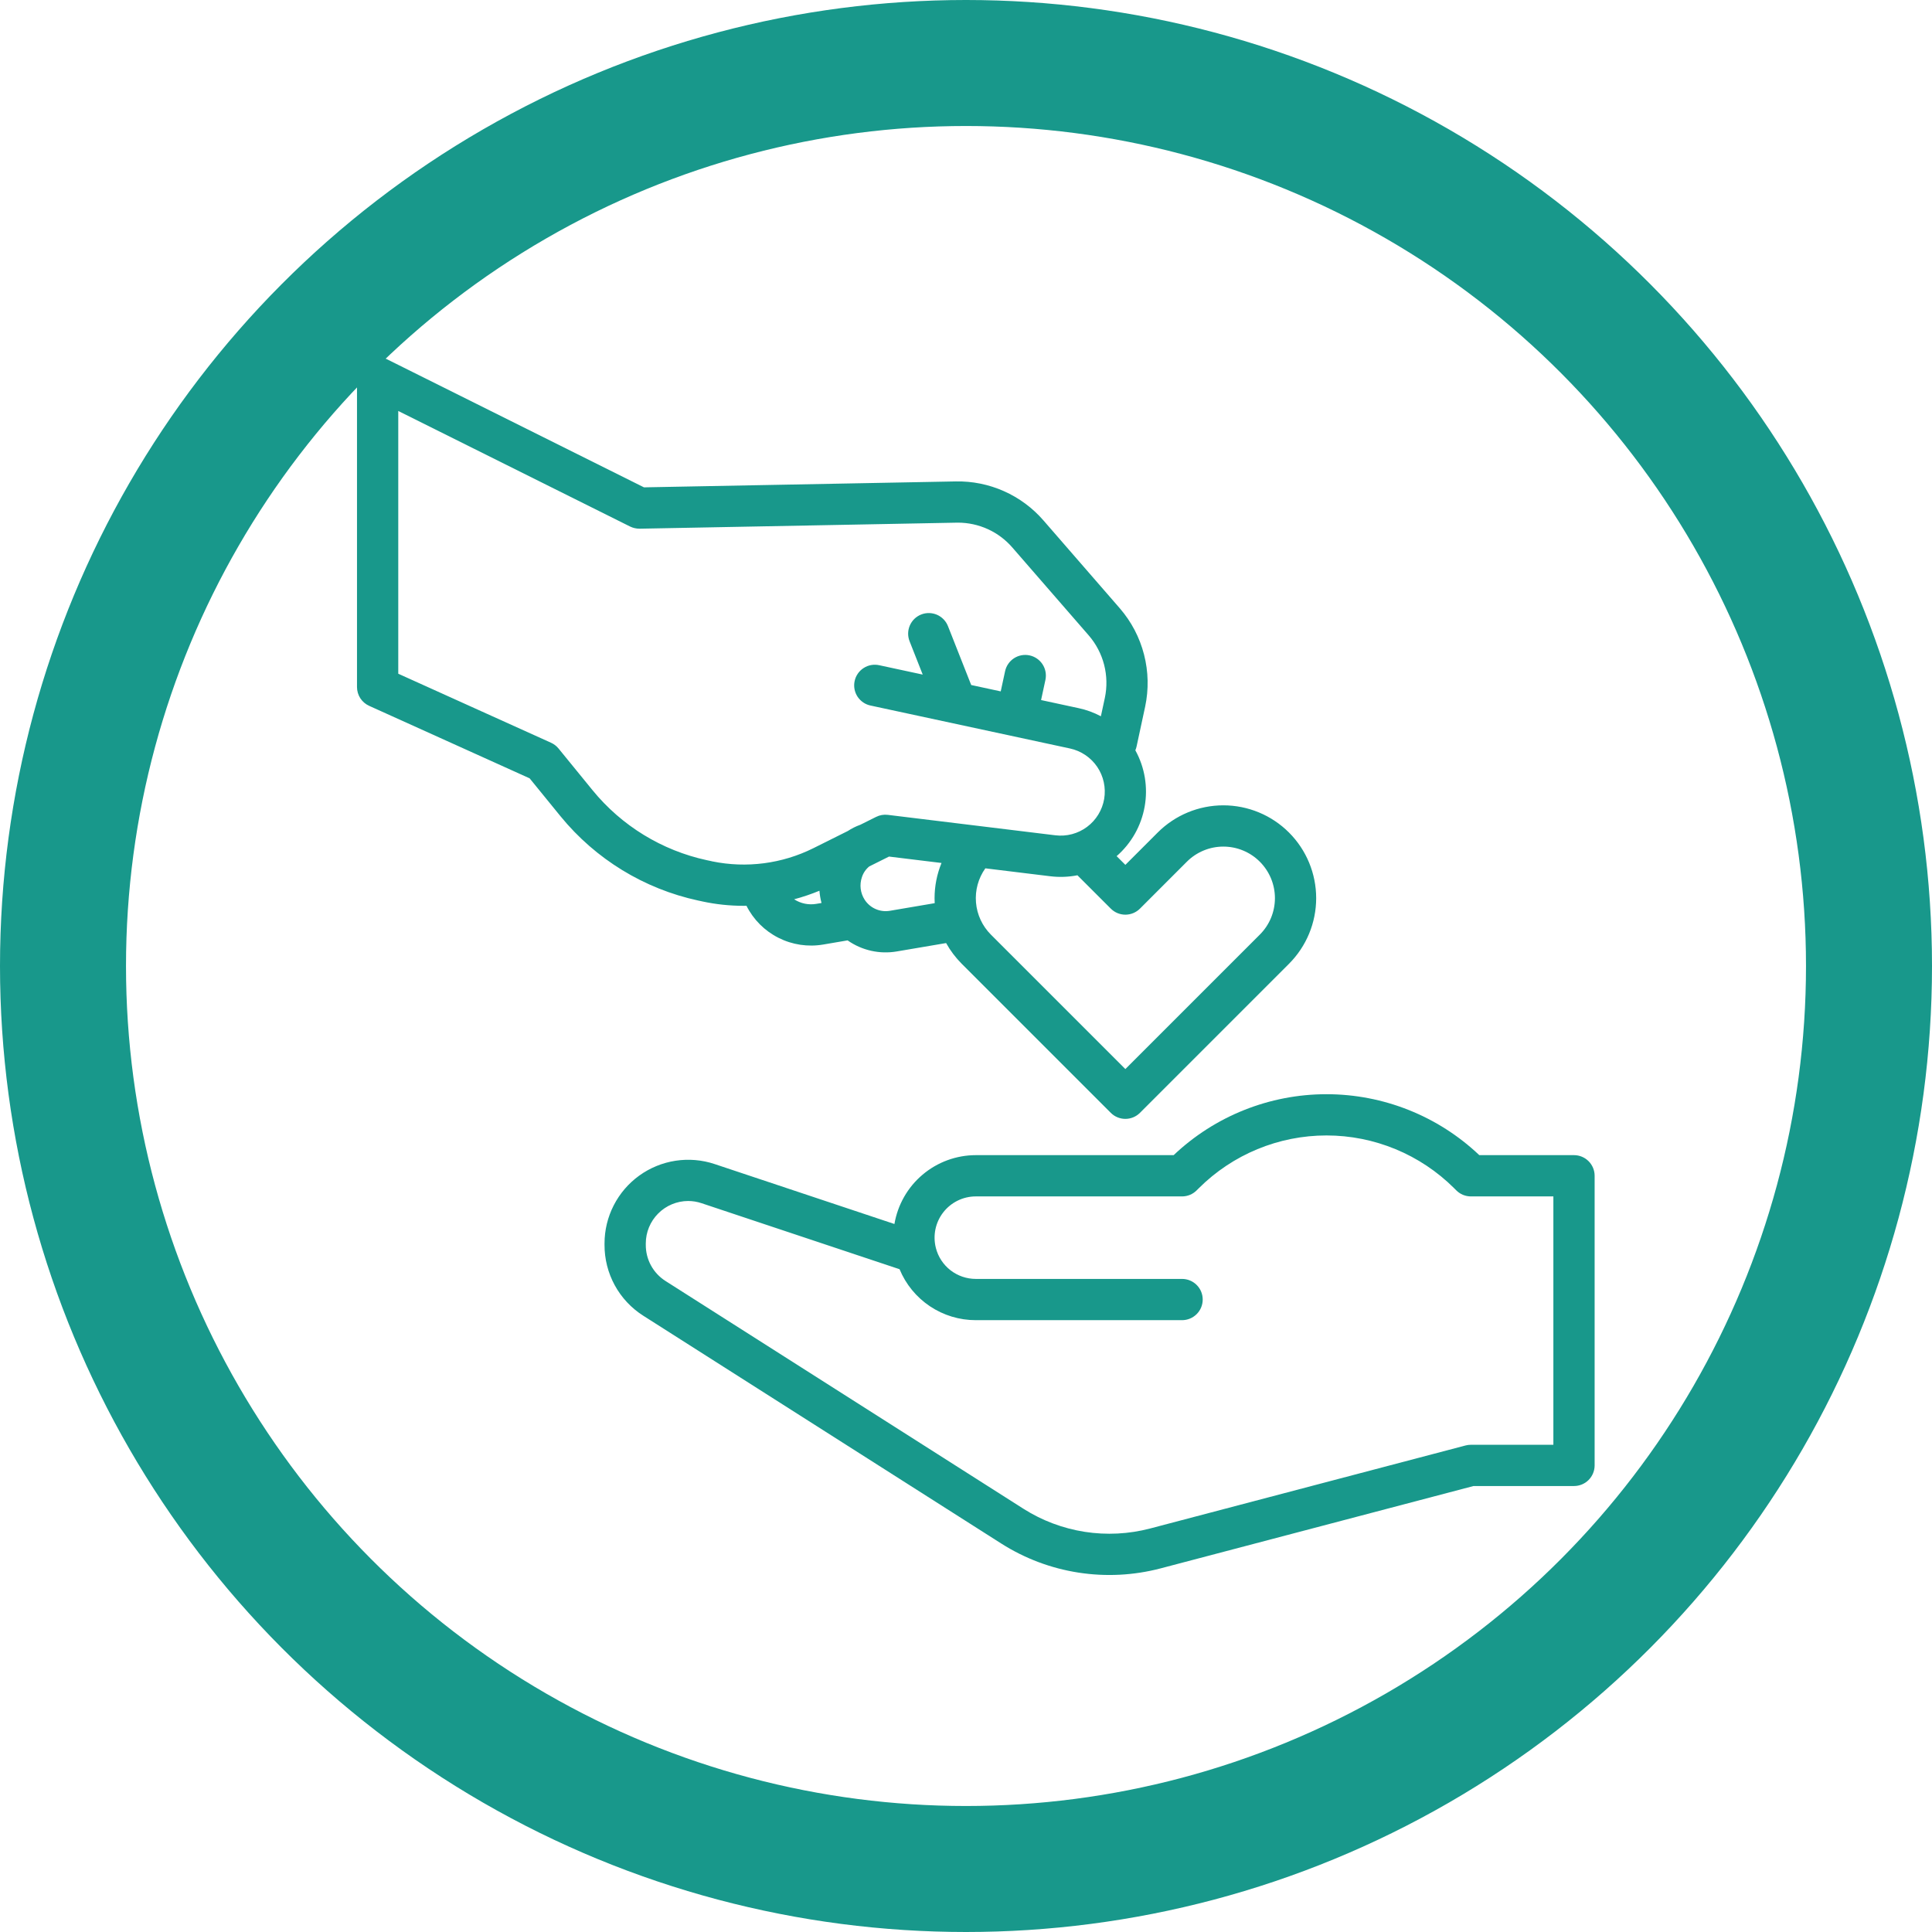 <svg width="92" height="92" viewBox="0 0 92 92" fill="none" xmlns="http://www.w3.org/2000/svg">
<path d="M74.953 55.007H70.443C68.478 53.144 65.874 52.105 63.166 52.105C60.458 52.105 57.853 53.144 55.888 55.007H46.468C45.538 55.008 44.64 55.338 43.931 55.938C43.221 56.538 42.747 57.37 42.592 58.286L34.032 55.432C33.433 55.232 32.795 55.178 32.171 55.273C31.547 55.368 30.954 55.611 30.442 55.98C29.93 56.349 29.513 56.835 29.225 57.397C28.937 57.959 28.787 58.581 28.787 59.212V59.277C28.784 59.95 28.952 60.613 29.274 61.203C29.597 61.794 30.064 62.293 30.633 62.654L47.683 73.504C48.797 74.212 50.045 74.682 51.349 74.885C52.653 75.088 53.985 75.021 55.262 74.686L70.168 70.763H74.953C75.213 70.763 75.463 70.66 75.647 70.476C75.831 70.291 75.935 70.042 75.935 69.781V55.989C75.935 55.729 75.831 55.479 75.647 55.295C75.463 55.111 75.213 55.007 74.953 55.007ZM73.97 68.799H70.041C69.957 68.799 69.873 68.81 69.791 68.831L54.761 72.787C53.746 73.052 52.688 73.106 51.651 72.944C50.615 72.782 49.623 72.409 48.737 71.847L31.687 60.997C31.399 60.813 31.161 60.558 30.998 60.258C30.834 59.957 30.75 59.619 30.752 59.277V59.212C30.752 58.678 30.964 58.165 31.342 57.786C31.719 57.407 32.231 57.193 32.765 57.19C32.985 57.19 33.203 57.226 33.41 57.296L42.836 60.439C43.133 61.157 43.637 61.772 44.283 62.204C44.93 62.636 45.69 62.866 46.468 62.865H56.29C56.55 62.865 56.8 62.761 56.984 62.577C57.169 62.393 57.272 62.143 57.272 61.883C57.272 61.622 57.169 61.372 56.984 61.188C56.8 61.004 56.55 60.901 56.29 60.901H46.468C46.031 60.901 45.607 60.756 45.262 60.489C44.917 60.221 44.671 59.846 44.564 59.422V59.42C44.49 59.13 44.484 58.827 44.545 58.534C44.606 58.242 44.734 57.967 44.917 57.731C45.101 57.495 45.336 57.303 45.605 57.172C45.873 57.04 46.168 56.972 46.468 56.972H56.29C56.419 56.972 56.547 56.946 56.666 56.897C56.785 56.847 56.893 56.775 56.984 56.684L57.084 56.584C58.698 54.974 60.885 54.069 63.166 54.069C65.446 54.069 67.633 54.974 69.247 56.584L69.347 56.684C69.438 56.775 69.546 56.847 69.665 56.897C69.784 56.946 69.912 56.972 70.041 56.972H73.97V68.799Z" fill="#18988B"/>
<path d="M33.396 42.914C33.412 42.918 33.427 42.922 33.443 42.925C34.09 43.065 34.749 43.134 35.41 43.134C35.456 43.134 35.501 43.133 35.546 43.132C35.877 43.791 36.411 44.325 37.069 44.657C37.727 44.99 38.474 45.102 39.2 44.978L40.362 44.78C41.043 45.258 41.884 45.447 42.703 45.307L45.053 44.908C45.254 45.27 45.505 45.602 45.797 45.895L52.894 52.992C52.985 53.083 53.094 53.156 53.213 53.205C53.332 53.254 53.46 53.28 53.589 53.28C53.718 53.28 53.846 53.254 53.965 53.205C54.084 53.156 54.192 53.083 54.283 52.992L61.38 45.895C62.209 45.066 62.675 43.942 62.675 42.77C62.675 41.597 62.209 40.473 61.38 39.644C60.551 38.815 59.427 38.349 58.254 38.349C57.082 38.349 55.958 38.815 55.129 39.644L53.589 41.184L53.173 40.769C53.875 40.157 54.346 39.323 54.508 38.406C54.671 37.488 54.514 36.543 54.064 35.728C54.09 35.669 54.109 35.608 54.123 35.545L54.531 33.65C54.705 32.83 54.687 31.981 54.478 31.169C54.27 30.357 53.876 29.605 53.327 28.97L49.69 24.784C49.172 24.186 48.529 23.71 47.807 23.389C47.084 23.067 46.3 22.909 45.51 22.925L30.666 23.207L18.42 17.103C18.271 17.029 18.104 16.993 17.937 17.001C17.77 17.009 17.608 17.059 17.465 17.147C17.323 17.235 17.206 17.358 17.124 17.504C17.043 17.65 17 17.815 17 17.982V32.716C17 32.905 17.055 33.09 17.157 33.249C17.259 33.407 17.406 33.533 17.578 33.611L25.22 37.063L26.695 38.874C28.362 40.912 30.67 42.325 33.243 42.882C33.294 42.893 33.345 42.904 33.396 42.914ZM37.816 42.823C38.226 42.714 38.629 42.578 39.021 42.416C39.036 42.613 39.069 42.808 39.12 42.999L38.872 43.041C38.505 43.104 38.128 43.026 37.816 42.823ZM42.375 43.371C42.145 43.41 41.908 43.381 41.695 43.287C41.481 43.193 41.3 43.038 41.173 42.842C41.072 42.685 41.008 42.506 40.985 42.32C40.963 42.135 40.983 41.946 41.044 41.769C41.108 41.569 41.229 41.392 41.392 41.259L42.334 40.789L44.834 41.094C44.616 41.626 44.503 42.195 44.503 42.77C44.503 42.849 44.505 42.928 44.509 43.008L42.375 43.371ZM52.895 43.268C52.986 43.359 53.094 43.431 53.213 43.481C53.332 43.53 53.46 43.556 53.589 43.556C53.718 43.556 53.846 43.53 53.965 43.481C54.084 43.431 54.193 43.359 54.284 43.268L56.518 41.033C56.746 40.805 57.017 40.624 57.315 40.501C57.613 40.377 57.932 40.314 58.255 40.314C58.577 40.314 58.897 40.377 59.195 40.501C59.493 40.624 59.763 40.805 59.991 41.033C60.219 41.261 60.4 41.532 60.524 41.83C60.647 42.128 60.711 42.447 60.711 42.77C60.711 43.092 60.647 43.412 60.524 43.71C60.4 44.008 60.219 44.278 59.991 44.506L53.589 50.908L47.187 44.507C46.776 44.096 46.524 43.554 46.476 42.976C46.427 42.398 46.585 41.822 46.921 41.349L50.017 41.727C50.447 41.779 50.882 41.763 51.306 41.68L52.895 43.268ZM28.219 37.632L26.597 35.643C26.501 35.525 26.378 35.431 26.24 35.369L18.965 32.082V19.57L30.005 25.073C30.147 25.142 30.303 25.177 30.462 25.176L45.546 24.889C45.569 24.889 45.59 24.888 45.612 24.888C46.105 24.888 46.591 24.993 47.039 25.197C47.487 25.401 47.885 25.7 48.207 26.072L51.845 30.258C52.194 30.662 52.445 31.141 52.578 31.657C52.71 32.174 52.722 32.715 52.611 33.236L52.423 34.108C52.09 33.931 51.734 33.801 51.365 33.722L49.575 33.336L49.782 32.376C49.836 32.121 49.788 31.855 49.647 31.637C49.505 31.418 49.283 31.264 49.028 31.209C48.773 31.154 48.507 31.203 48.288 31.344C48.07 31.485 47.916 31.708 47.861 31.963L47.654 32.923L46.248 32.62L45.141 29.815C45.045 29.572 44.857 29.378 44.618 29.274C44.379 29.171 44.108 29.166 43.866 29.262C43.624 29.357 43.429 29.545 43.326 29.784C43.222 30.023 43.218 30.294 43.313 30.536L43.939 32.123L41.877 31.679C41.75 31.65 41.618 31.646 41.49 31.668C41.362 31.69 41.239 31.738 41.13 31.808C41.02 31.877 40.925 31.968 40.851 32.075C40.776 32.182 40.724 32.302 40.697 32.43C40.669 32.557 40.667 32.688 40.691 32.816C40.715 32.944 40.764 33.066 40.835 33.175C40.907 33.283 40.999 33.377 41.107 33.45C41.214 33.523 41.336 33.574 41.463 33.599L50.951 35.642C51.479 35.756 51.943 36.069 52.247 36.515C52.55 36.962 52.669 37.509 52.58 38.042C52.49 38.574 52.198 39.052 51.765 39.375C51.332 39.698 50.792 39.842 50.255 39.776L42.278 38.803C42.087 38.779 41.893 38.813 41.721 38.899L40.965 39.276C40.963 39.277 40.96 39.277 40.958 39.278C40.751 39.353 40.554 39.452 40.37 39.573L38.73 40.391C37.241 41.131 35.548 41.352 33.919 41.018C33.892 41.01 33.863 41.003 33.835 40.998C33.775 40.986 33.715 40.974 33.656 40.961C31.519 40.498 29.603 39.325 28.219 37.632Z" fill="#18988B"/>
<circle cx="46" cy="46" r="43" stroke="#18988B" stroke-width="6"/>
</svg>
